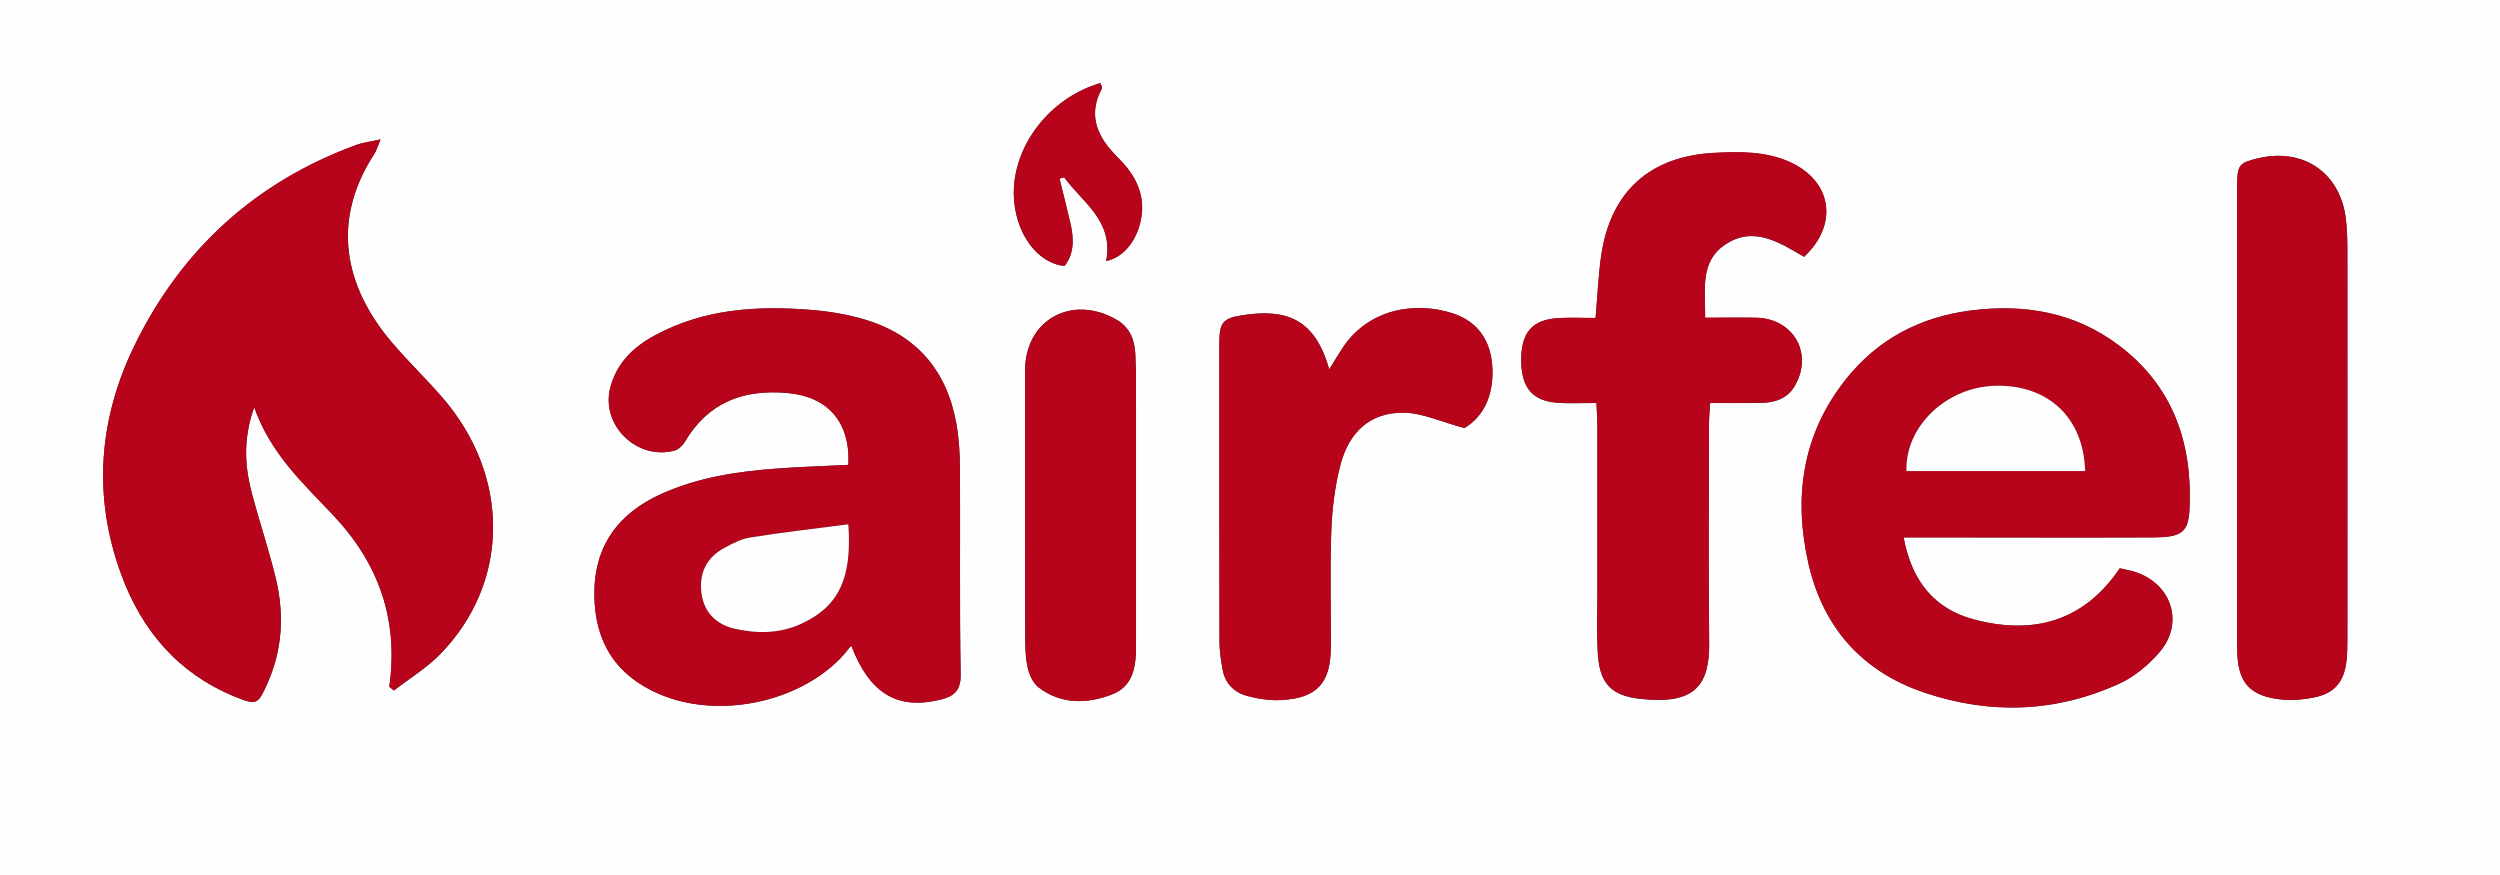 <?xml version="1.0" encoding="UTF-8"?> <svg xmlns="http://www.w3.org/2000/svg" id="Layer_1" viewBox="0 0 366.72 128.35"><rect x="0" y="0" width="366.72" height="128.35" fill="#333333" stroke="none"/><defs><style> .cls-1 { fill: #b7041a; } .cls-2 { fill: #fefefe; } </style></defs><path class="cls-2" d="M0,128.35C0,85.57,0,42.78,0,0c122.24,0,244.48,0,366.72,0,0,42.78,0,85.57,0,128.35-122.24,0-244.48,0-366.72,0ZM57.1,100.74c.23.18.46.37.69.55,2.28-1.77,4.81-3.3,6.81-5.35,10.23-10.52,10.3-26.1.26-37.66-2.39-2.75-5.03-5.29-7.39-8.06-7.01-8.26-8.92-17.88-2.56-27.63.31-.48.46-1.06.92-2.13-1.49.33-2.56.44-3.53.8-14.81,5.42-25.67,15.31-32.54,29.38-5.3,10.84-6.18,22.16-1.99,33.59,3.01,8.23,8.32,14.53,16.65,17.95,3.23,1.32,3.39,1.22,4.77-1.84,2.26-5.01,2.53-10.19,1.28-15.44-.99-4.12-2.35-8.16-3.45-12.25-1.08-4.02-1.44-8.07.27-12.91,2.45,6.94,7.32,11.29,11.7,15.96,6.67,7.11,9.49,15.37,8.12,25.06ZM124.45,68.19c-3.63.18-7.06.29-10.48.54-5.79.42-11.52,1.29-16.86,3.68-6.43,2.87-10.01,7.71-9.92,14.94.08,6.88,3.19,11.76,9.57,14.48,8.52,3.63,20.11,1.33,26.55-5.29.51-.53.95-1.13,1.56-1.84,2.74,7.11,6.78,9.44,13.04,7.94,1.96-.47,3.05-1.27,3.01-3.7-.17-10.03-.05-20.06-.1-30.09-.01-2.22-.14-4.47-.52-6.65-1.37-7.77-5.79-13.03-13.42-15.32-2.51-.75-5.15-1.2-7.76-1.41-7.98-.66-15.83-.2-23.08,3.74-3.14,1.7-5.57,4.05-6.51,7.63-1.44,5.47,3.85,10.72,9.39,9.26.6-.16,1.22-.75,1.55-1.3,3.39-5.74,8.49-7.72,14.96-7.16,5.96.51,9.32,4.17,9.03,10.55ZM279.23,78.83c1.71,0,3.01,0,4.31,0,10.77,0,21.55.04,32.32,0,4.13-.02,5.16-.71,5.32-4.17.45-9.64-2.39-18-10.39-24.02-6.43-4.83-13.78-6.09-21.63-5.1-7.49.94-13.74,4.22-18.42,10.14-6.36,8.04-7.67,17.24-5.46,26.98,2.14,9.4,7.91,15.89,17.08,18.96,9.59,3.22,19.21,2.9,28.47-1.31,2.23-1.01,4.31-2.75,5.92-4.61,3.64-4.22,1.91-9.88-3.35-11.74-.75-.27-1.56-.39-2.45-.6-5.24,7.78-12.64,9.81-21.32,7.53-5.82-1.53-9.2-5.58-10.39-12.06ZM234.17,59.09c.06,1.27.14,2.26.14,3.24.01,8.21,0,16.41,0,24.62,0,2.84-.09,5.68.04,8.51.21,4.63,1.76,6.57,6.29,7.07,8.09.89,10.15-2.07,10.07-8.35-.13-10.63-.04-21.27-.03-31.91,0-.97.1-1.95.17-3.15,2.65,0,5.07.03,7.49-.01,2.02-.04,3.84-.64,4.92-2.48,2.77-4.73-.18-9.91-5.68-10.01-2.41-.05-4.83,0-7.46,0,.03-4.07-.79-8.14,2.82-10.65,4.21-2.93,8.06-.41,11.69,1.71,5.17-4.83,4.05-11.24-2.27-13.98-3.48-1.5-7.13-1.45-10.79-1.27-9.6.47-15.39,5.72-16.72,15.23-.4,2.88-.53,5.8-.8,9-1.85,0-3.67-.09-5.47.02-3.84.22-5.45,2.11-5.44,6.18.02,4.05,1.66,6,5.42,6.24,1.8.12,3.61.02,5.6.02ZM194.98,54.2c-2.08-7.42-6.24-8.99-12.84-7.95-2.82.44-3.27,1.15-3.28,4.05,0,14.6-.02,29.19.02,43.79,0,1.41.22,2.82.48,4.21.37,1.98,1.72,3.28,3.57,3.78,1.64.44,3.42.71,5.1.6,5.21-.33,7.16-2.52,7.18-7.78.02-5.68-.14-11.36.07-17.03.12-3.21.52-6.47,1.31-9.58,1.28-4.99,4.44-7.8,9.25-7.76,2.77.02,5.53,1.34,8.96,2.25,2.91-1.7,4.35-4.98,4.1-9.01-.23-3.77-2.1-6.6-5.78-7.8-5.54-1.81-12.4-.68-16.18,5.06-.66,1.01-1.27,2.04-1.97,3.16ZM328.17,60.82h0c0,11.45-.02,22.89,0,34.34.01,5,1.82,7.03,6.78,7.48,1.49.14,3.05-.05,4.52-.34,2.91-.58,4.32-2.2,4.71-5.18.13-1,.15-2.02.15-3.03,0-19.14,0-38.29,0-57.43,0-1.52-.04-3.04-.22-4.55-.82-6.77-6.22-10.47-12.88-8.89-2.77.66-3.06,1.01-3.06,3.87,0,11.24,0,22.49,0,33.73ZM166.64,74.45c0-4.66,0-9.32,0-13.98,0-2.84.03-5.67-.1-8.5-.1-2.08-.76-3.93-2.77-5.08-6.54-3.76-13.39.02-13.4,7.45-.01,12.76,0,25.52.02,38.28,0,1.71-.01,3.46.32,5.13.22,1.11.8,2.44,1.66,3.1,3.29,2.49,7.05,2.42,10.71,1.03,3.17-1.21,3.56-4.1,3.56-7.07-.01-6.79,0-13.57,0-20.36ZM162.27,38.29c3.82-.82,5.68-5.59,5.18-8.99-.37-2.56-1.76-4.47-3.52-6.22-2.87-2.87-4.48-6.03-2.32-10.07.1-.19-.12-.54-.19-.82-6.95,2.01-12.2,8.32-12.69,15.14-.4,5.6,2.73,11.17,7.42,11.7,1.46-1.92,1.37-4.09.85-6.3-.51-2.18-1.06-4.35-1.59-6.52.23-.07.45-.13.68-.2,2.7,3.71,7.3,6.39,6.16,12.29Z"></path><path class="cls-1" d="M57.1,100.74c1.37-9.69-1.45-17.95-8.12-25.06-4.38-4.67-9.25-9.02-11.7-15.96-1.71,4.84-1.35,8.89-.27,12.91,1.1,4.1,2.46,8.13,3.45,12.25,1.25,5.24.98,10.43-1.28,15.44-1.38,3.06-1.54,3.16-4.77,1.84-8.33-3.42-13.64-9.72-16.65-17.95-4.18-11.43-3.3-22.75,1.99-33.59,6.88-14.06,17.73-23.96,32.54-29.38.98-.36,2.04-.47,3.53-.8-.46,1.08-.61,1.66-.92,2.13-6.36,9.75-4.45,19.37,2.56,27.63,2.36,2.78,5,5.31,7.39,8.06,10.04,11.56,9.98,27.14-.26,37.66-1.99,2.05-4.52,3.58-6.81,5.35-.23-.18-.46-.37-.69-.55Z"></path><path class="cls-1" d="M124.45,68.19c.28-6.38-3.08-10.04-9.03-10.55-6.47-.55-11.57,1.42-14.96,7.16-.33.56-.95,1.15-1.55,1.3-5.53,1.46-10.83-3.8-9.39-9.26.94-3.58,3.37-5.93,6.51-7.63,7.25-3.93,15.09-4.4,23.08-3.74,2.61.22,5.26.66,7.76,1.41,7.63,2.29,12.05,7.55,13.42,15.32.38,2.18.51,4.43.52,6.65.06,10.03-.07,20.06.1,30.09.04,2.43-1.04,3.23-3.01,3.7-6.25,1.5-10.29-.83-13.04-7.94-.6.72-1.04,1.31-1.56,1.84-6.44,6.61-18.03,8.92-26.55,5.29-6.39-2.72-9.49-7.6-9.57-14.48-.09-7.23,3.5-12.07,9.92-14.94,5.35-2.39,11.07-3.26,16.86-3.68,3.42-.25,6.85-.36,10.48-.54ZM124.44,76.91c-4.92.65-9.62,1.18-14.29,1.92-1.36.22-2.7.89-3.92,1.56-2.57,1.41-3.7,3.64-3.33,6.58.36,2.9,2.23,4.64,4.83,5.24,3.28.76,6.65.76,9.84-.72,5.4-2.51,7.45-6.56,6.88-14.58Z"></path><path class="cls-1" d="M279.23,78.83c1.2,6.48,4.57,10.53,10.39,12.06,8.69,2.28,16.08.25,21.32-7.53.89.22,1.69.34,2.45.6,5.26,1.86,7,7.51,3.35,11.74-1.61,1.86-3.69,3.6-5.92,4.61-9.26,4.21-18.88,4.53-28.47,1.31-9.17-3.07-14.94-9.56-17.08-18.96-2.22-9.75-.9-18.95,5.46-26.98,4.68-5.91,10.93-9.19,18.42-10.14,7.85-.99,15.2.27,21.63,5.1,8,6.02,10.84,14.38,10.39,24.02-.16,3.45-1.19,4.15-5.32,4.17-10.77.04-21.55,0-32.32,0-1.3,0-2.6,0-4.31,0ZM305.86,69.1c-.2-7.88-5.48-12.73-13.22-12.51-7.16.2-13.22,5.99-12.98,12.51h26.2Z"></path><path class="cls-1" d="M234.17,59.09c-1.99,0-3.8.1-5.6-.02-3.76-.25-5.41-2.2-5.42-6.24-.02-4.07,1.6-5.95,5.44-6.18,1.8-.11,3.62-.02,5.47-.02.28-3.2.4-6.12.8-9,1.33-9.5,7.12-14.76,16.72-15.23,3.66-.18,7.31-.23,10.79,1.27,6.32,2.74,7.44,9.14,2.27,13.98-3.63-2.12-7.48-4.64-11.69-1.71-3.61,2.51-2.79,6.58-2.82,10.65,2.63,0,5.04-.04,7.46,0,5.51.1,8.45,5.28,5.68,10.01-1.08,1.85-2.9,2.45-4.92,2.48-2.42.04-4.84.01-7.49.01-.07,1.2-.17,2.18-.17,3.15-.01,10.64-.1,21.27.03,31.91.08,6.28-1.98,9.24-10.07,8.35-4.53-.5-6.08-2.44-6.29-7.07-.13-2.83-.04-5.67-.04-8.51,0-8.21,0-16.41,0-24.62,0-.98-.08-1.97-.14-3.24Z"></path><path class="cls-1" d="M194.98,54.2c.69-1.12,1.3-2.16,1.97-3.16,3.79-5.74,10.65-6.87,16.18-5.06,3.68,1.2,5.54,4.03,5.78,7.8.25,4.03-1.2,7.31-4.1,9.01-3.42-.91-6.18-2.23-8.96-2.25-4.81-.04-7.97,2.77-9.25,7.76-.79,3.11-1.2,6.37-1.31,9.58-.21,5.67-.04,11.35-.07,17.03-.02,5.26-1.97,7.46-7.18,7.78-1.69.11-3.46-.16-5.1-.6-1.85-.5-3.2-1.79-3.57-3.78-.26-1.39-.48-2.81-.48-4.21-.03-14.6-.02-29.19-.02-43.79,0-2.9.46-3.6,3.28-4.05,6.6-1.04,10.76.53,12.84,7.95Z"></path><path class="cls-1" d="M328.17,60.82c0-11.24,0-22.49,0-33.73,0-2.86.29-3.21,3.06-3.87,6.65-1.58,12.06,2.13,12.88,8.89.18,1.5.22,3.03.22,4.55.02,19.14.02,38.29,0,57.43,0,1.01-.02,2.03-.15,3.03-.39,2.98-1.8,4.6-4.71,5.18-1.47.29-3.03.48-4.52.34-4.96-.46-6.77-2.48-6.78-7.48-.03-11.45,0-22.89,0-34.34h0Z"></path><path class="cls-1" d="M166.64,74.45c0,6.79-.01,13.57,0,20.36,0,2.97-.39,5.86-3.56,7.07-3.66,1.4-7.42,1.46-10.71-1.03-.86-.65-1.44-1.98-1.66-3.1-.34-1.66-.32-3.42-.32-5.13-.03-12.76-.03-25.52-.02-38.28,0-7.43,6.86-11.21,13.4-7.45,2,1.15,2.67,3,2.77,5.08.13,2.83.09,5.67.1,8.5.01,4.66,0,9.32,0,13.98Z"></path><path class="cls-1" d="M162.27,38.29c1.14-5.91-3.46-8.58-6.16-12.29-.23.07-.45.13-.68.2.53,2.17,1.08,4.34,1.59,6.52.51,2.22.61,4.39-.85,6.3-4.69-.53-7.82-6.1-7.42-11.7.48-6.82,5.74-13.13,12.69-15.14.07.28.29.63.19.82-2.16,4.04-.55,7.21,2.32,10.07,1.76,1.75,3.14,3.67,3.52,6.22.5,3.41-1.36,8.17-5.18,8.99Z"></path><path class="cls-2" d="M124.44,76.91c.57,8.02-1.47,12.07-6.88,14.58-3.19,1.48-6.56,1.48-9.84.72-2.6-.6-4.47-2.35-4.83-5.24-.36-2.94.77-5.17,3.33-6.58,1.23-.68,2.56-1.35,3.92-1.56,4.66-.74,9.36-1.28,14.29-1.92Z"></path><path class="cls-2" d="M305.86,69.1h-26.2c-.23-6.52,5.82-12.31,12.98-12.51,7.74-.22,13.02,4.64,13.22,12.51Z"></path></svg> 